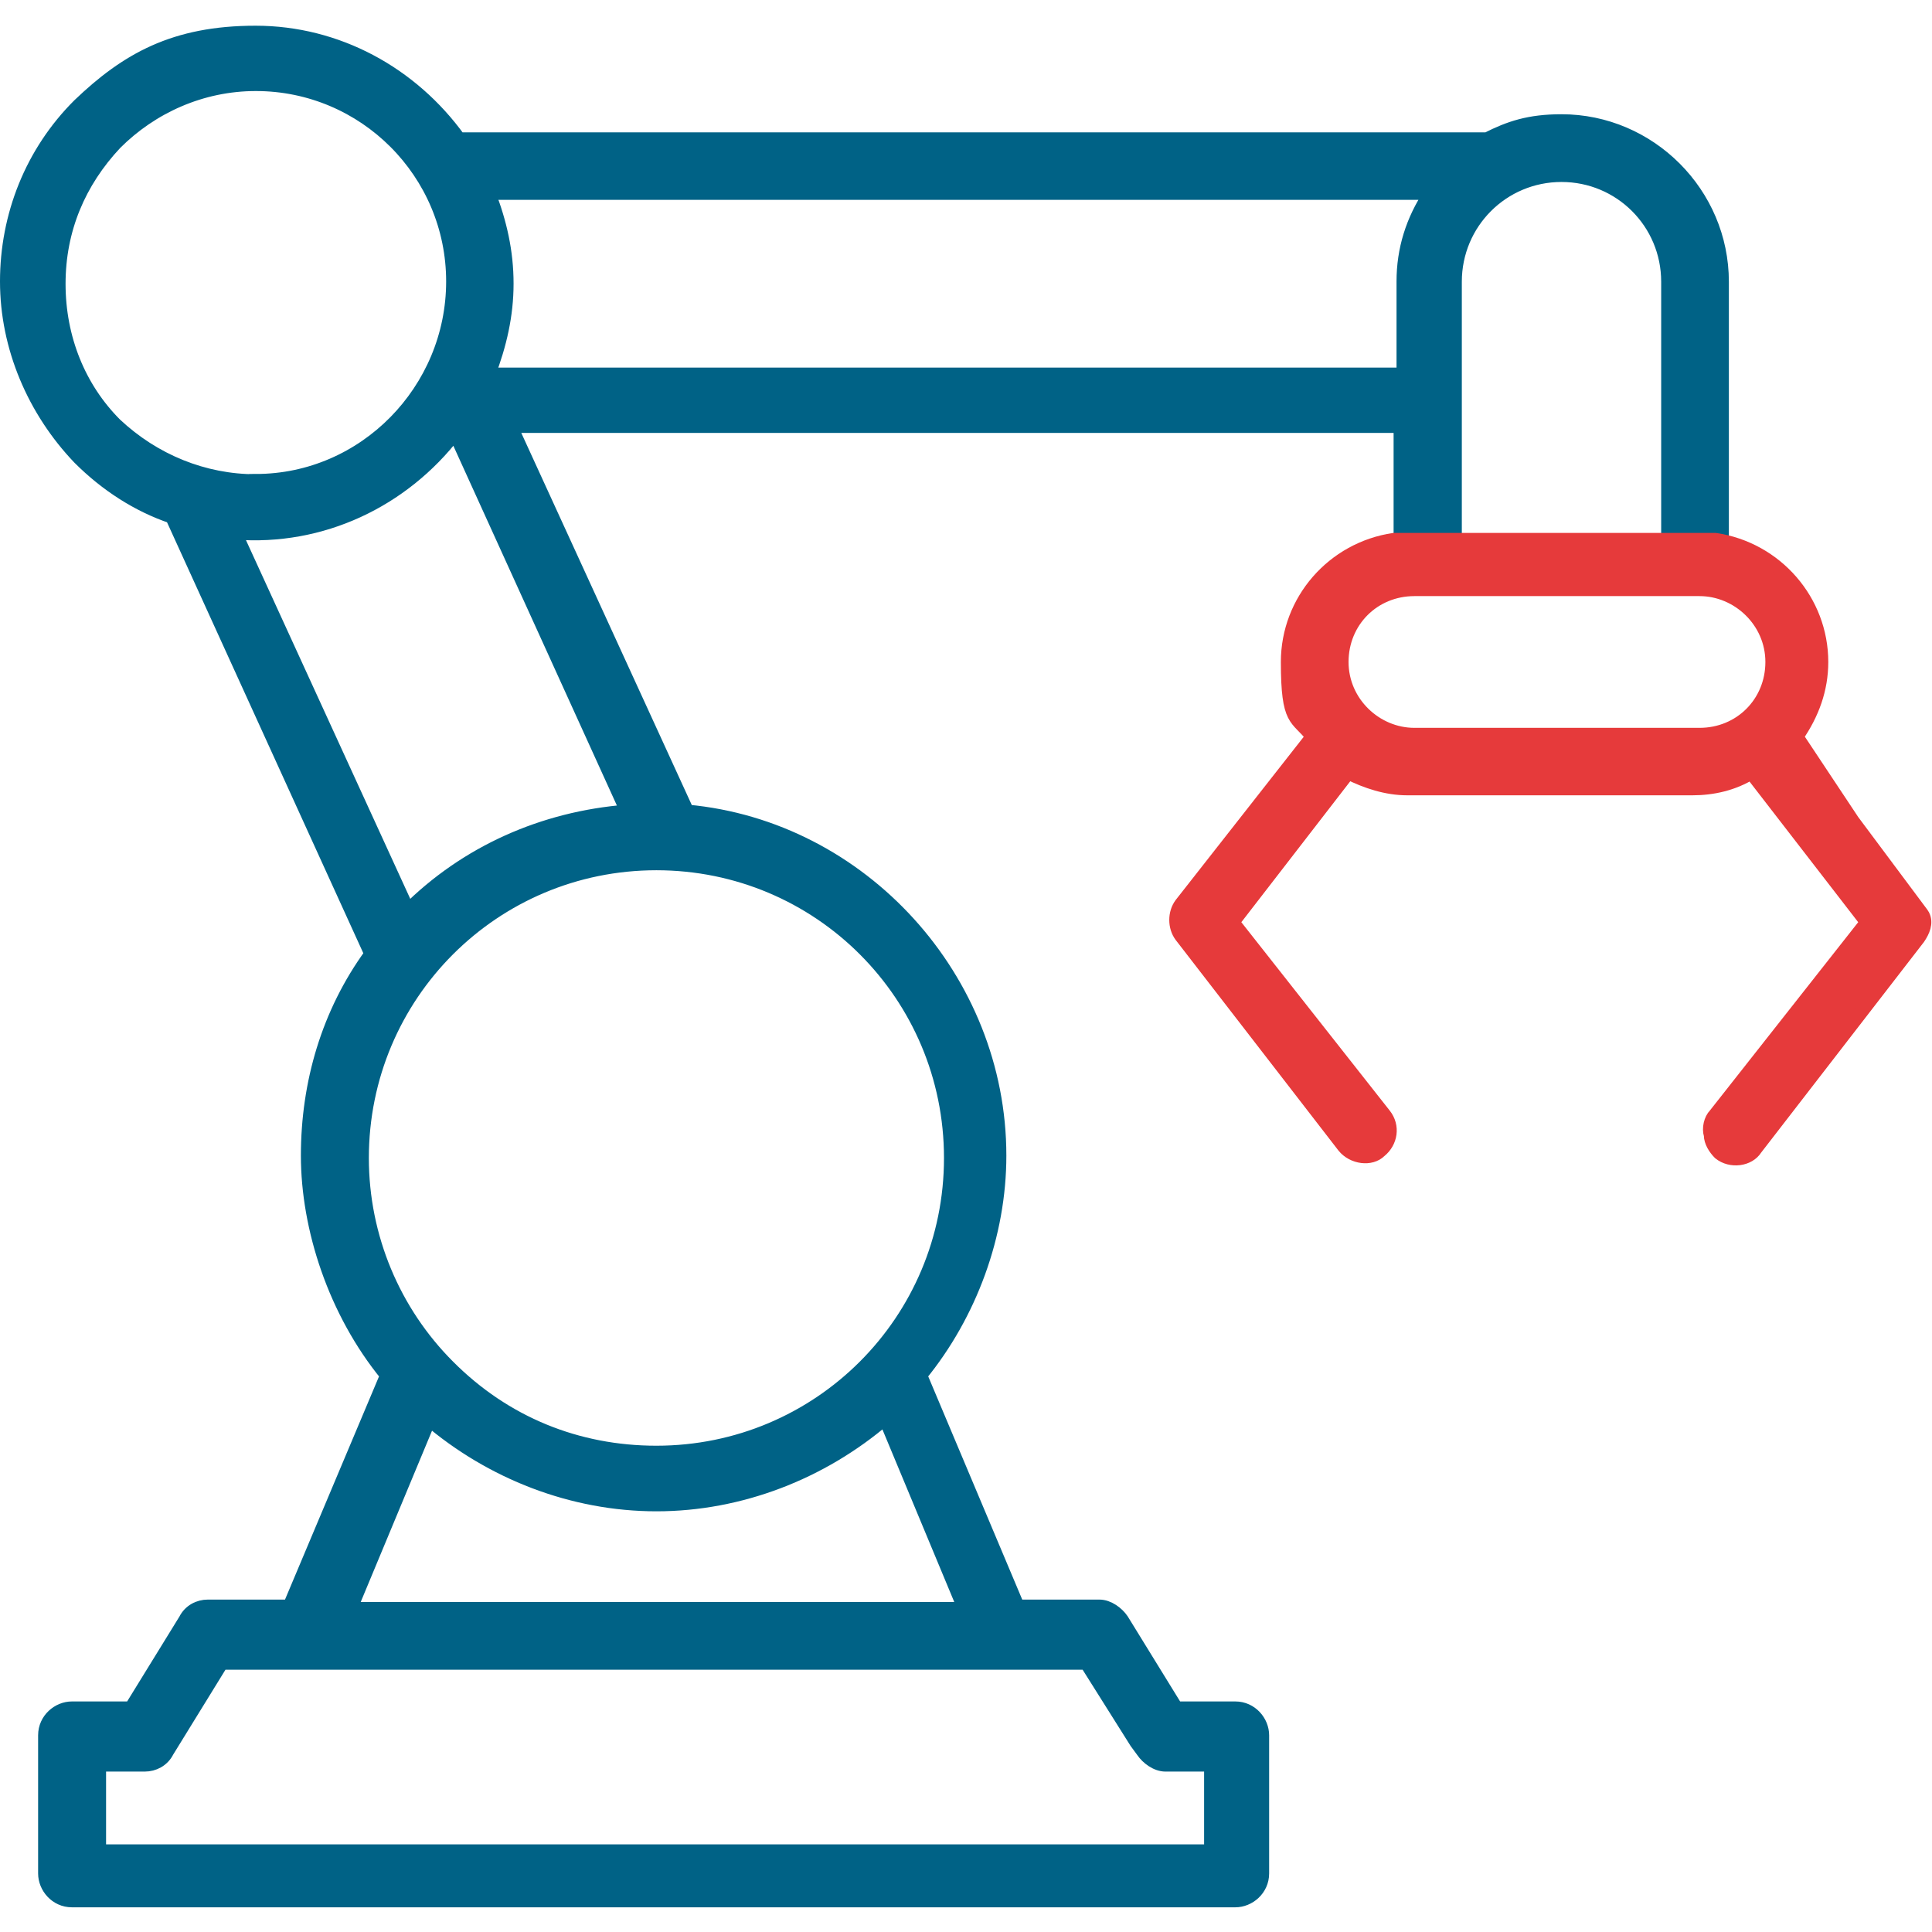 <svg xmlns="http://www.w3.org/2000/svg" xmlns:xlink="http://www.w3.org/1999/xlink" width="500" zoomAndPan="magnify" viewBox="0 0 375 375" height="500" preserveAspectRatio="xMidYMid meet" version="1.0"><defs><clipPath id="81d64b587b"><path d="M 0 2.727 L 371 2.727 L 371 372.477 L 0 372.477 Z M 0 2.727 " clip-rule="nonzero"/></clipPath></defs><rect x="-37.5" width="450" fill="#ffffff" y="-37.5" height="450" fill-opacity="1"/><rect x="-37.5" width="450" fill="#ffffff" y="-37.5" height="450" fill-opacity="1"/><path fill="#006286" d="M 221.824 339.934 C 222.703 341.227 224.461 342.574 226.223 342.574 L 235.016 342.574 L 235.016 359.293 L 19.297 359.293 L 19.297 342.574 L 28.09 342.574 C 29.848 342.574 31.609 341.695 32.488 339.934 L 43.039 322.801 L 210.855 322.801 L 220.531 338.176 Z M 282.453 105.664 L 282.453 54.68 C 282.453 43.242 291.66 34.027 303.094 34.027 C 314.527 34.027 323.734 43.242 323.734 54.68 L 323.734 105.664 L 334.289 105.664 L 334.289 54.68 C 334.289 37.547 320.215 23.469 303.094 23.469 C 296.836 23.469 293.008 24.762 288.609 26.988 L 89.133 26.988 C 79.926 14.203 65.441 6.285 49.609 6.285 C 33.781 6.285 24.574 11.562 15.363 20.363 C 6.105 29.578 1.293 41.895 1.293 54.629 C 1.293 67.363 6.57 79.68 15.363 88.895 C 20.641 94.176 26.797 98.109 33.367 100.332 L 72.012 185.168 C 63.68 196.609 59.699 210.223 59.699 224.301 C 59.699 238.379 64.973 254.633 75.062 266.953 L 56.18 311.777 L 40.352 311.777 C 38.59 311.777 36.832 312.656 35.953 314.418 L 25.398 331.551 L 13.969 331.551 C 11.328 331.551 8.691 333.723 8.691 336.828 L 8.691 363.641 C 8.691 366.281 10.863 368.922 13.969 368.922 L 239.773 368.922 C 242.414 368.922 245.051 366.746 245.051 363.641 L 245.051 336.828 C 245.051 334.188 242.879 331.551 239.773 331.551 L 228.344 331.551 L 217.789 314.418 C 216.91 313.121 215.152 311.777 213.391 311.777 L 197.562 311.777 L 178.68 266.953 C 188.355 255.098 194.043 239.672 194.043 224.301 C 194.043 190.035 167.246 160.582 133.414 157.477 L 99.168 82.734 L 271.797 82.734 L 271.797 105.613 C 271.797 105.613 282.348 105.613 282.348 105.613 Z M 94.875 37.496 L 277.641 37.496 C 274.125 42.777 272.363 48.469 272.363 54.629 L 272.363 72.641 L 94.875 72.641 C 97.047 66.949 98.395 61.203 98.395 55.043 C 98.395 48.883 97.098 43.191 94.875 37.445 Z M 79.512 177.301 L 45.68 103.438 C 62.387 104.734 78.164 97.281 88.305 84.082 L 121.672 157.477 C 105.43 158.773 90.477 165.398 79.047 176.836 C 79.047 176.836 79.461 177.25 79.461 177.25 Z M 49.66 93.348 C 39.574 93.348 29.902 89.41 22.398 82.371 C 15.363 75.332 11.434 65.652 11.434 55.094 C 11.434 44.535 15.363 35.32 22.398 27.816 C 29.434 20.777 39.109 16.379 49.66 16.379 C 70.77 16.379 87.891 33.512 87.891 54.629 C 87.891 75.746 70.77 93.293 49.66 93.293 Z M 83.027 275.336 C 95.34 285.895 111.172 292.055 127.414 292.055 C 143.656 292.055 159.488 285.895 171.801 275.336 L 187.164 312.242 L 68.078 312.242 L 83.441 275.336 Z M 127.414 281.91 C 112.051 281.91 97.98 276.219 87.012 265.191 C 76.457 254.633 70.305 240.141 70.305 224.766 C 70.305 193.141 95.805 167.621 127.414 167.621 C 159.023 167.621 184.527 193.141 184.527 224.766 C 184.527 256.391 159.023 281.91 127.414 281.91 Z M 127.414 281.91 " fill-opacity="1" fill-rule="nonzero"/><g clip-path="url(#81d64b587b)"><path stroke-linecap="butt" transform="matrix(5.173, 0, 0, 5.176, 0, 4.99)" fill="none" stroke-linejoin="miter" d="M 42.88 64.71 C 43.05 64.96 43.39 65.22 43.73 65.22 L 45.43 65.22 L 45.43 68.45 L 3.73 68.45 L 3.73 65.22 L 5.43 65.22 C 5.77 65.22 6.11 65.05 6.28 64.71 L 8.32 61.4 L 40.76 61.4 L 42.63 64.37 Z M 54.6 19.45 L 54.6 9.6 C 54.6 7.39 56.38 5.61 58.59 5.61 C 60.8 5.61 62.58 7.39 62.58 9.6 L 62.58 19.45 L 64.62 19.45 L 64.62 9.6 C 64.62 6.29 61.9 3.57 58.59 3.57 C 57.38 3.57 56.64 3.82 55.79 4.25 L 17.23 4.25 C 15.45 1.78 12.65 0.25 9.59 0.25 C 6.53 0.25 4.75 1.27 2.97 2.97 C 1.18 4.75 0.25 7.13 0.25 9.59 C 0.25 12.05 1.27 14.43 2.97 16.21 C 3.99 17.23 5.18 17.99 6.45 18.42 L 13.92 34.81 C 12.31 37.02 11.54 39.65 11.54 42.37 C 11.54 45.09 12.56 48.23 14.51 50.61 L 10.86 59.27 L 7.8 59.27 C 7.46 59.27 7.12 59.44 6.95 59.78 L 4.91 63.09 L 2.7 63.09 C 2.19 63.09 1.68 63.51 1.68 64.11 L 1.68 69.29 C 1.68 69.8 2.1 70.31 2.7 70.31 L 46.35 70.31 C 46.86 70.31 47.37 69.89 47.37 69.29 L 47.37 64.11 C 47.37 63.6 46.95 63.09 46.35 63.09 L 44.14 63.09 L 42.1 59.78 C 41.93 59.53 41.59 59.27 41.25 59.27 L 38.19 59.27 L 34.54 50.61 C 36.41 48.32 37.51 45.34 37.51 42.37 C 37.51 35.75 32.33 30.06 25.79 29.46 L 19.17 15.02 L 52.54 15.02 L 52.54 19.44 C 52.54 19.44 54.58 19.44 54.58 19.44 Z M 18.34 6.28 L 53.67 6.28 C 52.99 7.3 52.65 8.4 52.65 9.59 L 52.65 13.07 L 18.34 13.07 C 18.76 11.97 19.02 10.86 19.02 9.67 C 19.02 8.48 18.77 7.38 18.34 6.27 Z M 15.37 33.29 L 8.83 19.02 C 12.06 19.27 15.11 17.83 17.07 15.28 L 23.52 29.46 C 20.38 29.71 17.49 30.99 15.28 33.2 C 15.28 33.2 15.36 33.28 15.36 33.28 Z M 9.6 17.07 C 7.65 17.07 5.78 16.31 4.33 14.95 C 2.97 13.59 2.21 11.72 2.21 9.68 C 2.21 7.64 2.97 5.86 4.33 4.41 C 5.69 3.05 7.56 2.2 9.6 2.2 C 13.68 2.2 16.99 5.51 16.99 9.59 C 16.99 13.67 13.68 17.06 9.6 17.06 Z M 16.05 52.23 C 18.43 54.27 21.49 55.46 24.63 55.46 C 27.77 55.46 30.83 54.27 33.21 52.23 L 36.18 59.36 L 13.16 59.36 L 16.13 52.23 Z M 24.63 53.5 C 21.66 53.5 18.94 52.4 16.82 50.27 C 14.78 48.23 13.59 45.43 13.59 42.46 C 13.59 36.35 18.52 31.42 24.63 31.42 C 30.74 31.42 35.67 36.35 35.67 42.46 C 35.67 48.57 30.74 53.5 24.63 53.5 Z M 24.63 53.5 " stroke="#006286" stroke-width="0.5" stroke-opacity="1" stroke-miterlimit="10"/></g><path stroke-linecap="butt" transform="matrix(5.173, 0, 0, 5.176, 0, 4.99)" fill-opacity="1" fill="#e63a3b" fill-rule="nonzero" stroke-linejoin="miter" d="M 69.42 29.67 L 67.42 26.66 C 68.01 25.81 68.35 24.88 68.35 23.86 C 68.35 21.57 66.65 19.61 64.36 19.27 L 52.3 19.27 C 50.01 19.61 48.31 21.56 48.31 23.86 C 48.31 26.16 48.65 25.9 49.24 26.66 L 44.31 32.94 C 44.06 33.28 44.06 33.79 44.31 34.13 L 50.42 42.03 C 50.76 42.45 51.44 42.54 51.78 42.2 C 52.2 41.86 52.29 41.27 51.95 40.84 L 46.26 33.62 L 50.59 28.02 C 51.27 28.36 52.03 28.61 52.8 28.61 L 63.5 28.61 C 64.26 28.61 65.03 28.44 65.71 28.02 L 70.04 33.62 L 64.35 40.84 C 64.18 41.01 64.1 41.35 64.18 41.6 C 64.18 41.85 64.35 42.11 64.52 42.28 C 64.94 42.62 65.62 42.53 65.88 42.11 L 71.99 34.21 C 72.16 33.96 72.3 33.65 72.16 33.37 L 72.11 33.29 C 72.11 33.29 69.4 29.66 69.4 29.66 Z M 63.77 26.58 L 53.07 26.58 C 51.63 26.58 50.35 25.39 50.35 23.86 C 50.35 22.33 51.54 21.14 53.07 21.14 L 63.77 21.14 C 65.21 21.14 66.49 22.33 66.49 23.86 C 66.49 25.39 65.3 26.58 63.77 26.58 Z M 63.77 26.58 " stroke="#e63a3b" stroke-width="0.5" stroke-opacity="1" stroke-miterlimit="10"/></svg>